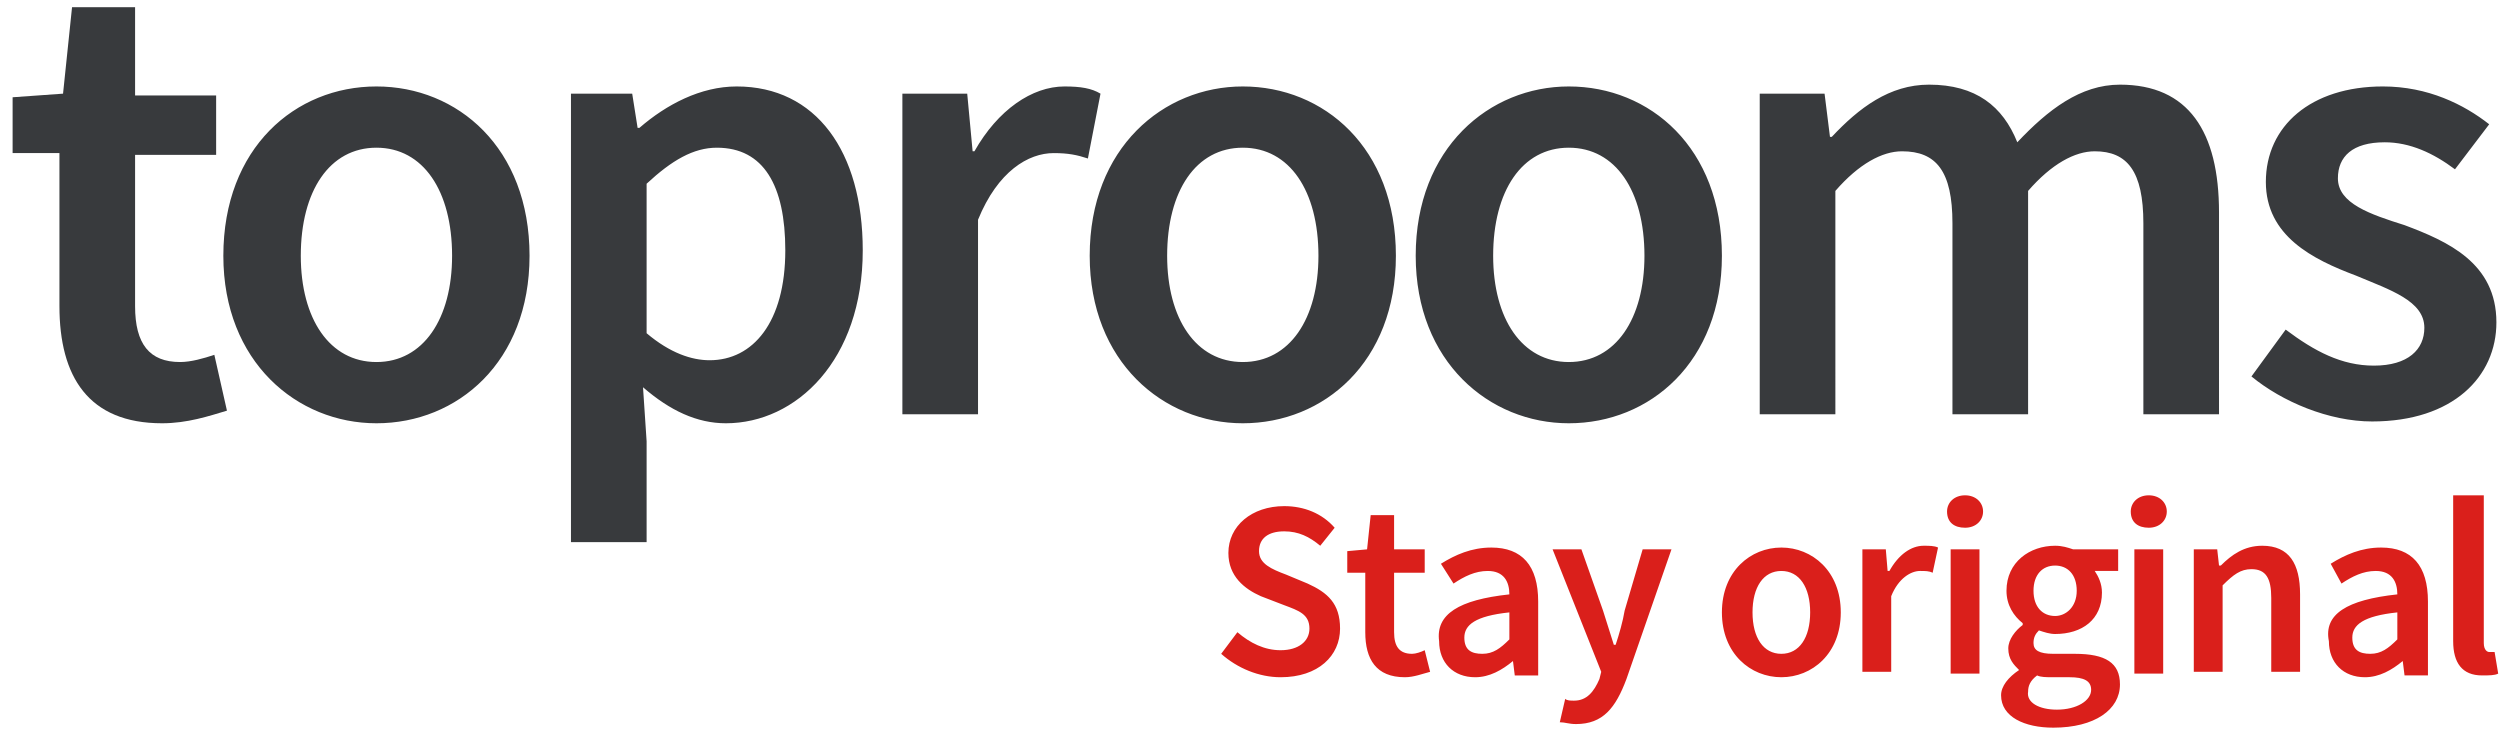 <svg xmlns="http://www.w3.org/2000/svg" width="138.8" height="41">
  <g fill="#383A3D">
    <path d="M3.3 8.5H.7V5.4l2.8-.2L4 .4h3.5v4.9H12v3.3H7.5V17c0 2.1.8 3.1 2.5 3.1.6 0 1.3-.2 1.9-.4l.7 3.1c-1 .3-2.2.7-3.6.7-4.1 0-5.7-2.6-5.7-6.5V8.5z"/>
    <path d="M20.9 4.8c4.5 0 8.5 3.4 8.5 9.4 0 5.9-4 9.3-8.5 9.3-4.4 0-8.5-3.4-8.5-9.3 0-6 4-9.4 8.5-9.4zm0 15.3c2.6 0 4.2-2.4 4.2-5.9 0-3.6-1.6-6-4.2-6s-4.2 2.4-4.2 6c0 3.5 1.6 5.9 4.2 5.9zm15 4.4v5.6h-4.2V5.2h3.4l.3 1.9h.1c1.5-1.3 3.4-2.3 5.4-2.3 4.4 0 7 3.6 7 9.1 0 6.1-3.7 9.6-7.6 9.6-1.6 0-3.1-.7-4.6-2l.2 3zm3.5-4.5c2.4 0 4.2-2.1 4.2-6.1 0-3.6-1.2-5.7-3.8-5.7-1.3 0-2.5.7-3.9 2v8.3c1.3 1.1 2.5 1.5 3.5 1.5zM50.3 5.2h3.4l.3 3.2h.1c1.3-2.3 3.2-3.6 5-3.6.9 0 1.5.1 2 .4l-.7 3.6c-.6-.2-1.1-.3-1.9-.3-1.4 0-3.1 1-4.2 3.7V23h-4.2V5.2zM69 4.8c4.5 0 8.5 3.4 8.5 9.4 0 5.9-4 9.3-8.5 9.3-4.4 0-8.5-3.4-8.5-9.3 0-6 4.1-9.4 8.5-9.4zm0 15.3c2.6 0 4.2-2.4 4.2-5.9 0-3.6-1.6-6-4.2-6s-4.2 2.4-4.2 6c0 3.5 1.6 5.9 4.2 5.9zM87.1 4.8c4.5 0 8.5 3.4 8.5 9.4 0 5.9-4 9.3-8.5 9.3-4.4 0-8.5-3.4-8.5-9.3 0-6 4.1-9.4 8.5-9.4zm0 15.3c2.6 0 4.2-2.4 4.2-5.9 0-3.6-1.6-6-4.2-6s-4.2 2.4-4.2 6c0 3.5 1.6 5.9 4.2 5.9zM97.9 5.2h3.4l.3 2.4h.1c1.5-1.6 3.2-2.9 5.4-2.9 2.6 0 4.1 1.2 4.9 3.2 1.7-1.8 3.5-3.2 5.7-3.2 3.8 0 5.5 2.6 5.5 7.1V23H119V12.4c0-2.9-.9-4-2.7-4-1.1 0-2.4.7-3.7 2.2V23h-4.2V12.4c0-2.9-.9-4-2.8-4-1.1 0-2.4.7-3.7 2.2V23h-4.2V5.2zm29 13.1c1.6 1.2 3.1 2 4.9 2 1.9 0 2.8-.9 2.8-2.1 0-1.5-1.9-2.1-3.8-2.9-2.4-.9-5-2.2-5-5.2 0-3.1 2.5-5.3 6.5-5.3 2.5 0 4.5 1 5.9 2.1l-1.9 2.5c-1.2-.9-2.5-1.5-3.9-1.5-1.8 0-2.6.8-2.6 2 0 1.4 1.8 2 3.7 2.6 2.4.9 5.1 2.1 5.1 5.4 0 3-2.4 5.5-6.9 5.5-2.4 0-5-1.1-6.7-2.5l1.9-2.6z"/>
  </g>
  <path d="M68.7 35.1c.7.6 1.5 1 2.4 1 1 0 1.6-.5 1.6-1.2 0-.8-.6-1-1.4-1.3l-1.3-.5c-.9-.4-1.8-1.1-1.8-2.4 0-1.5 1.3-2.6 3.1-2.6 1.1 0 2.1.4 2.8 1.2l-.8 1c-.6-.5-1.2-.8-2-.8-.9 0-1.4.4-1.4 1.1 0 .7.7 1 1.5 1.3l1.2.5c1.1.5 1.8 1.1 1.8 2.5 0 1.5-1.2 2.7-3.3 2.7-1.2 0-2.4-.5-3.3-1.3l.9-1.2zm7.1-3.3h-1v-1.2l1.1-.1.2-1.9h1.3v1.9h1.7v1.3h-1.7v3.3c0 .8.3 1.2 1 1.2.2 0 .5-.1.7-.2l.3 1.2c-.4.1-.9.3-1.4.3-1.6 0-2.2-1-2.2-2.5v-3.3zm8 1.2c0-.7-.3-1.3-1.2-1.3-.7 0-1.3.3-1.9.7l-.7-1.1c.8-.5 1.7-.9 2.8-.9 1.7 0 2.6 1 2.6 3v4.1h-1.3l-.1-.8c-.6.5-1.3.9-2.1.9-1.2 0-2-.8-2-2-.2-1.5 1.1-2.3 3.9-2.6zm-1.5 3.3c.6 0 1-.3 1.5-.8V34c-1.9.2-2.5.7-2.5 1.4s.4.9 1 .9zm5.1 2.6c.7 0 1.1-.5 1.4-1.2l.1-.4-2.7-6.8h1.6l1.2 3.4c.2.6.4 1.3.6 1.9h.1c.2-.6.4-1.3.5-1.9l1-3.4h1.6l-2.5 7.2c-.6 1.6-1.3 2.5-2.8 2.5-.4 0-.6-.1-.9-.1l.3-1.3c.1.1.3.1.5.1zm11.5-8.5c1.7 0 3.3 1.3 3.3 3.6s-1.6 3.6-3.3 3.6c-1.7 0-3.3-1.3-3.3-3.6s1.6-3.6 3.3-3.6zm0 5.9c1 0 1.6-.9 1.6-2.3s-.6-2.3-1.6-2.3-1.6.9-1.6 2.3.6 2.3 1.6 2.3zm4.5-5.8h1.3l.1 1.2h.1c.5-.9 1.2-1.4 1.9-1.4.3 0 .6 0 .8.1l-.3 1.4c-.2-.1-.4-.1-.7-.1-.5 0-1.2.4-1.6 1.4v4.2h-1.6v-6.8zm4.7-2.1c0-.5.4-.9 1-.9s1 .4 1 .9-.4.9-1 .9-1-.3-1-.9zm.2 2.1h1.6v6.9h-1.6v-6.9zm3.8 6.7c-.3-.3-.6-.6-.6-1.2 0-.5.4-1 .8-1.3v-.1c-.5-.4-.9-1-.9-1.8 0-1.6 1.3-2.5 2.7-2.5.4 0 .7.1 1 .2h2.5v1.2h-1.3c.2.3.4.7.4 1.2 0 1.5-1.1 2.3-2.6 2.3-.3 0-.6-.1-.9-.2-.2.2-.3.4-.3.7 0 .4.3.6 1.1.6h1.2c1.7 0 2.5.5 2.5 1.7 0 1.4-1.4 2.4-3.7 2.4-1.6 0-2.9-.6-2.9-1.8 0-.5.4-1 1-1.4zm2.1 2.2c1.1 0 1.9-.5 1.9-1.1 0-.5-.4-.7-1.2-.7h-.9c-.4 0-.7 0-.9-.1-.4.3-.5.6-.5.9-.1.6.6 1 1.6 1zm1.1-6.6c0-.9-.5-1.4-1.2-1.4s-1.2.5-1.2 1.4c0 .9.5 1.4 1.2 1.4.6 0 1.2-.5 1.2-1.4zm3-4.4c0-.5.4-.9 1-.9s1 .4 1 .9-.4.9-1 .9-1-.3-1-.9zm.2 2.1h1.6v6.9h-1.6v-6.9zm3.3 0h1.3l.1.9h.1c.6-.6 1.3-1.1 2.3-1.1 1.5 0 2.1 1 2.1 2.7v4.3h-1.6v-4.1c0-1.1-.3-1.6-1.1-1.6-.6 0-1 .3-1.6.9v4.8h-1.6v-6.8zm11.3 2.5c0-.7-.3-1.3-1.2-1.3-.7 0-1.3.3-1.9.7l-.6-1.1c.8-.5 1.7-.9 2.8-.9 1.7 0 2.6 1 2.6 3v4.1h-1.3l-.1-.8c-.6.5-1.3.9-2.1.9-1.2 0-2-.8-2-2-.3-1.5 1-2.3 3.8-2.6zm-1.5 3.3c.6 0 1-.3 1.5-.8V34c-1.9.2-2.5.7-2.5 1.4s.4.9 1 .9zm4.7-8.8h1.6v8.2c0 .4.2.5.3.5h.3l.2 1.2c-.2.1-.5.1-.9.1-1.1 0-1.6-.7-1.6-1.9v-8.1z" fill="#DA1F1B"/>
</svg>

